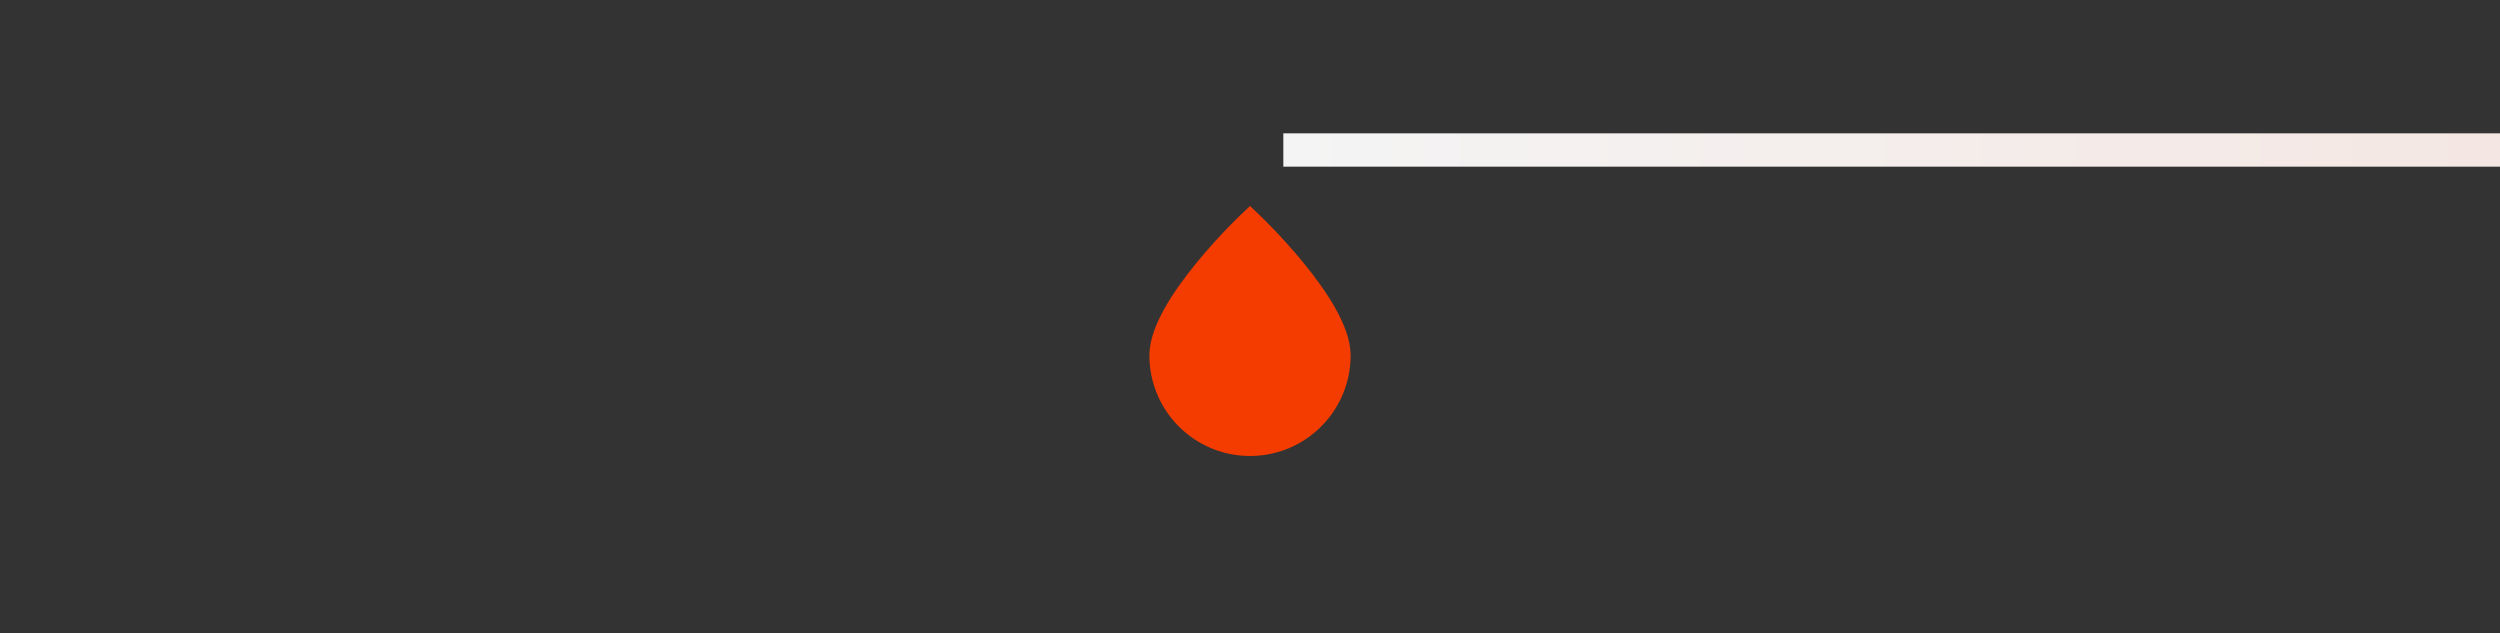 <svg xmlns="http://www.w3.org/2000/svg" width="150" height="38" viewBox="0 0 150 38" fill="none"><rect x="0" y="0" width="150" height="38" fill="#333333" stroke="none"/><g clip-path="url(#clip0_81_1061)"><path d="M1109.71 9.707C1110.1 9.317 1110.1 8.683 1109.71 8.293L1103.34 1.929C1102.95 1.538 1102.32 1.538 1101.93 1.929C1101.54 2.319 1101.54 2.953 1101.93 3.343L1107.59 9L1101.93 14.657C1101.54 15.047 1101.54 15.681 1101.93 16.071C1102.32 16.462 1102.95 16.462 1103.34 16.071L1109.71 9.707ZM77 10L1109 10V8L77 8V10Z" fill="url(#paint0_linear_81_1061)"></path><path d="M80.288 21.322C80.288 18.402 75 13.391 75 13.391C75 13.391 69.713 18.402 69.713 21.322C69.713 24.242 72.08 26.609 75 26.609C77.921 26.609 80.288 24.242 80.288 21.322Z" fill="#F43B00" stroke="#F43B00" stroke-width="1.5"></path></g><defs><linearGradient id="paint0_linear_81_1061" x1="77" y1="9.5" x2="1109" y2="9.5" gradientUnits="userSpaceOnUse"><stop stop-color="#F4F4F4"></stop><stop offset="1" stop-color="#F43B00"></stop></linearGradient><clipPath id="clip0_81_1061"><rect width="150" height="38" fill="white"></rect></clipPath></defs></svg>